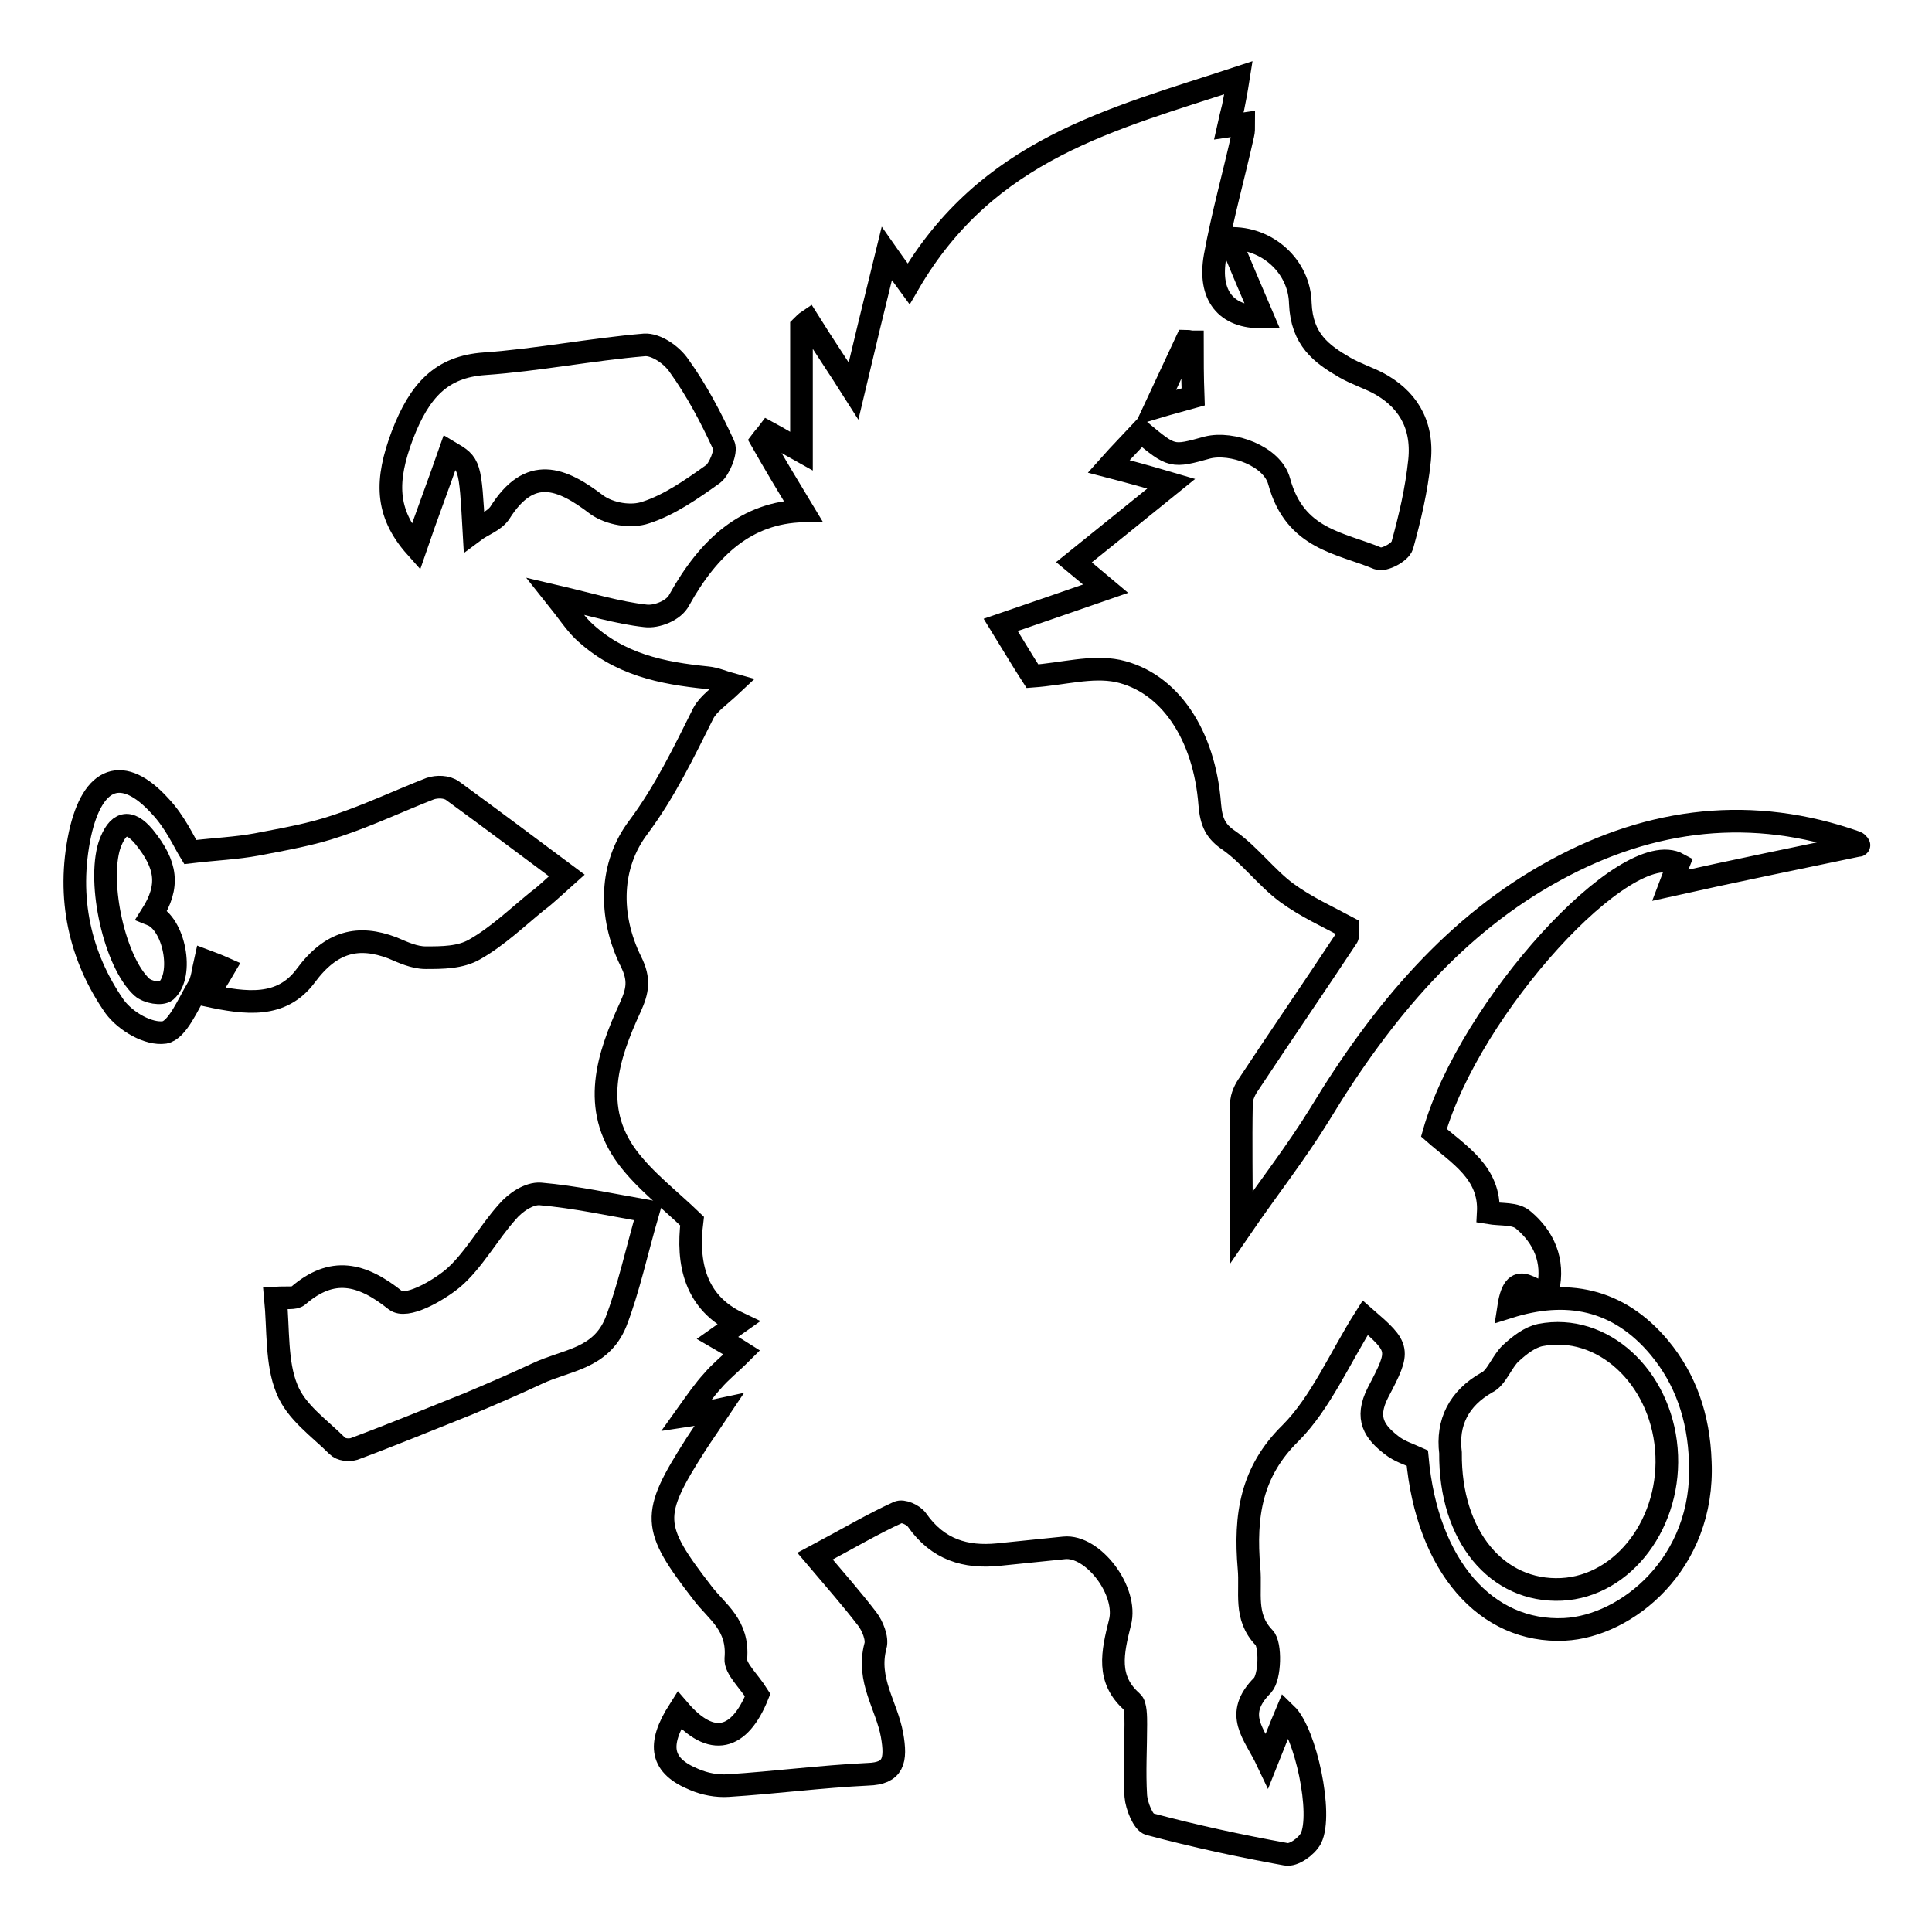 <?xml version="1.0" encoding="utf-8"?>
<!-- Svg Vector Icons : http://www.onlinewebfonts.com/icon -->
<!DOCTYPE svg PUBLIC "-//W3C//DTD SVG 1.1//EN" "http://www.w3.org/Graphics/SVG/1.1/DTD/svg11.dtd">
<svg version="1.1" xmlns="http://www.w3.org/2000/svg" xmlns:xlink="http://www.w3.org/1999/xlink" x="0px" y="0px" viewBox="0 0 256 256" enable-background="new 0 0 256 256" xml:space="preserve">
<g><g><path stroke-width="3" fill-opacity="0" stroke="#000000"  d="M167.9,233.3c1-2.5,1.7-4.3,2.5-6.2c2.6,2.5,4.9,13.3,3.3,16.5c-0.6,1.1-2.3,2.3-3.3,2.1c-6.1-1.1-12.1-2.4-18.1-4c-0.8-0.2-1.7-2.4-1.8-3.7c-0.2-3.2,0-6.4,0-9.5c0-1,0-2.6-0.5-3c-3.4-3-2.6-6.5-1.6-10.5c1.1-4.2-3.6-10.3-7.4-9.9c-2.9,0.3-5.9,0.6-8.8,0.9c-4.2,0.4-7.9-0.6-10.7-4.6c-0.5-0.7-1.9-1.3-2.5-1c-3.3,1.5-6.5,3.4-11,5.8c2.8,3.3,4.9,5.7,6.9,8.3c0.7,0.9,1.4,2.6,1.1,3.6c-1.2,4.5,1.5,7.9,2.2,11.8c0.6,3.4,0.2,5.1-3.2,5.2c-6.2,0.3-12.3,1.1-18.5,1.5c-1.5,0.1-3.1-0.2-4.5-0.8c-4.4-1.8-5-4.5-2-9.2c4.3,5,8,4,10.4-2c-1.2-1.9-3-3.5-2.9-4.8c0.4-4.5-2.5-6.2-4.4-8.7c-6.8-8.8-6.9-10.3-0.9-19.7c0.9-1.4,1.9-2.8,3.1-4.6c-1.4,0.3-2.4,0.5-4.4,0.8c1.5-2.1,2.4-3.4,3.5-4.6c1.1-1.3,2.4-2.3,3.9-3.8c-1.1-0.7-2-1.2-3.2-1.9c1-0.7,1.7-1.3,2.7-2c-5.7-2.7-6.8-7.9-6.1-13.5c-3-2.9-6.2-5.3-8.6-8.5c-4.8-6.5-2.6-13.3,0.4-19.8c1-2.2,1.3-3.7,0.1-6.1c-3-6.1-2.8-12.8,1-17.8c3.5-4.7,6-9.9,8.6-15.1c0.7-1.3,2.1-2.2,3.8-3.8c-1.1-0.3-2.2-0.8-3.3-0.9c-5.9-0.6-11.7-1.7-16.5-6.3c-1.1-1.1-2-2.5-3.6-4.5c4.7,1.1,8.3,2.2,11.9,2.6c1.5,0.2,3.8-0.7,4.5-2.1c3.9-7,8.9-11.6,16.4-11.8c-2-3.3-3.8-6.3-5.5-9.3c0.3-0.4,0.6-0.7,0.9-1.1c1.3,0.7,2.6,1.5,4.4,2.5c0-5.7,0-11.1,0-16.5c0.3-0.3,0.6-0.6,0.9-0.8c2,3.2,4.1,6.3,6,9.3c1.3-5.5,2.7-11.3,4.4-18.2c1.4,2,2.1,2.9,2.9,4c10.4-17.9,27-21.8,43.7-27.3c-0.3,1.9-0.5,2.9-0.7,3.9c-0.2,0.8-0.4,1.6-0.6,2.5c0.7-0.1,1.3-0.2,2-0.3c0,0.6,0,1-0.1,1.4c-1.2,5.4-2.7,10.7-3.7,16.2c-0.9,5.1,1.4,8.1,6.3,8c-1.5-3.5-2.9-6.8-4.4-10.4c5-0.2,9.3,3.7,9.4,8.6c0.2,4.8,2.8,6.7,5.9,8.5c1.4,0.8,2.9,1.3,4.3,2c3.8,2,6.1,5.3,5.6,10.3c-0.4,3.9-1.3,7.7-2.3,11.3c-0.3,0.9-2.4,2-3.2,1.7c-5-2.1-11-2.5-13.1-10.2c-0.9-3.4-6.3-5.3-9.5-4.5c-4.7,1.3-4.7,1.3-8.8-2.1c-1.3,1.4-2.7,2.8-4.3,4.6c2.7,0.7,4.9,1.3,8.3,2.3c-4.8,3.9-8.7,7-12.9,10.4c1.2,1,2.3,1.9,4.2,3.5c-5.2,1.8-9.5,3.3-13.9,4.8c1.3,2.1,2.9,4.8,4.2,6.8c4.1-0.3,7.8-1.4,11.3-0.7c6.9,1.5,11.5,8.5,12.2,17.7c0.2,2.4,0.8,3.6,2.6,4.8c2.7,1.9,4.9,4.9,7.6,6.9c2.6,1.9,5.5,3.2,8.1,4.6c0,0.8,0,1.2-0.1,1.3c-4.3,6.5-8.7,12.9-13,19.4c-0.5,0.7-1,1.7-1,2.6c-0.1,5.1,0,10.3,0,16.4c3.5-5.1,7.2-9.8,10.4-15c8.3-13.7,18.1-25.2,31.2-32.3c12.8-7,26.2-8.5,39.8-3.7c0.3,0.1,0.5,0.5,0.4,0.4c-8.1,1.7-16.5,3.4-25,5.3c0.3-0.8,0.7-1.8,1.1-2.8c-6.9-3.8-27.7,19-32.4,35.6c3.3,2.9,7.5,5.3,7.2,10.6c1.8,0.3,3.6,0,4.7,1c2.6,2.2,4.1,5.3,3.2,9.2c-1.6,1.4-4.3-3.6-5.2,2.3c7.6-2.4,14.5-1.2,20,5.4c3.4,4.1,5.2,9.1,5.4,15.1c0.6,13.5-9.8,21.8-18,22.2c-10.4,0.5-18.2-8.4-19.5-22.7c-1.1-0.5-2.4-0.9-3.4-1.7c-2.2-1.7-3.6-3.5-1.8-7c3-5.7,2.9-5.9-1.7-9.9c-3.3,5.2-5.9,11.3-9.9,15.3c-5.2,5.1-6.1,10.9-5.5,17.9c0.3,3.2-0.7,6.4,2,9.2c0.9,0.9,0.8,5.2-0.2,6.3C163.4,227.2,166.2,229.7,167.9,233.3z M192.2,192.5c-0.1,11.1,6.2,18.5,14.7,18.1c8.3-0.4,14.7-9,13.9-18.6c-0.8-9.6-8.5-16.7-16.7-15.1c-1.4,0.3-2.7,1.3-3.9,2.4c-1.2,1.1-1.9,3.3-3.2,3.9C193.3,185.3,191.7,188.5,192.2,192.5z M158,45.3c-0.3,0-0.6-0.1-0.8-0.1c-1.3,2.8-2.6,5.6-4.1,8.8c2-0.6,3.6-1,5-1.4C158,49.9,158,47.6,158,45.3z"/><path stroke-width="3" fill-opacity="0" stroke="#000000"  d="M25.2,112.9c3.4-0.4,6.1-0.5,8.8-1c3.6-0.7,7.2-1.3,10.7-2.5c4.2-1.4,8.2-3.3,12.3-4.9c0.9-0.3,2.2-0.3,3,0.3c4.8,3.5,9.6,7.1,15.1,11.2c-1.8,1.6-2.8,2.6-3.9,3.4c-2.7,2.2-5.3,4.7-8.3,6.4c-1.9,1.1-4.3,1.1-6.5,1.1c-1.5,0-3-0.7-4.4-1.3c-4.5-1.7-8.1-0.9-11.5,3.7c-3.2,4.3-7.9,3.7-13,2.6c0.9-1.5,1.5-2.4,2.2-3.6c-0.9-0.4-1.7-0.7-2.5-1c-0.3,1.3-0.4,2.7-1,3.6c-1.3,2.2-2.7,5.6-4.4,5.9c-2.1,0.3-5.1-1.4-6.6-3.4c-4.6-6.6-6.4-14.4-4.6-22.9c1.7-7.7,5.7-9.1,10.6-3.7C23.2,108.9,24.4,111.6,25.2,112.9z M20.1,121.2c2.4-3.8,2-6.6-1-10.3c-2-2.4-3.5-2-4.6,1.1c-1.6,5.1,0.7,15.5,4.3,18.8c0.8,0.7,2.6,1,3.2,0.5C24.4,129.2,23.1,122.4,20.1,121.2z"/><path stroke-width="3" fill-opacity="0" stroke="#000000"  d="M36.5,172c1.6-0.1,2.5,0.1,3-0.3c4.5-3.9,8.4-3,12.9,0.6c1.4,1.1,5.4-1.1,7.6-2.9c2.7-2.3,4.7-6,7.2-8.8c1.1-1.3,2.9-2.5,4.4-2.4c4.6,0.4,9.2,1.4,14.3,2.3c-1.6,5.5-2.6,10.3-4.3,14.7c-2,4.9-6.6,5-10.4,6.8c-3,1.4-6,2.7-9.1,4c-5,2-10.1,4.1-15.2,6c-0.7,0.2-1.7,0.1-2.2-0.4c-2.4-2.4-5.5-4.5-6.7-7.6C36.6,180.6,36.9,176.2,36.5,172z"/><path stroke-width="3" fill-opacity="0" stroke="#000000"  d="M62.8,70.4c-0.5-8.9-0.5-8.9-3.2-10.5c-1.5,4.3-3.1,8.5-4.5,12.6c-4.1-4.6-4-8.9-1.8-14.8c2.3-6,5.2-9.1,10.9-9.5c7.1-0.5,14.1-1.9,21.2-2.5c1.5-0.1,3.6,1.3,4.6,2.8c2.3,3.2,4.2,6.8,5.9,10.5c0.4,0.8-0.6,3.2-1.4,3.8c-2.8,2-5.8,4.1-8.9,5.1c-2,0.7-4.8,0.2-6.5-1c-4.7-3.6-8.9-5.3-12.9,1.1C65.4,69.1,64,69.5,62.8,70.4z"/></g></g>
</svg>